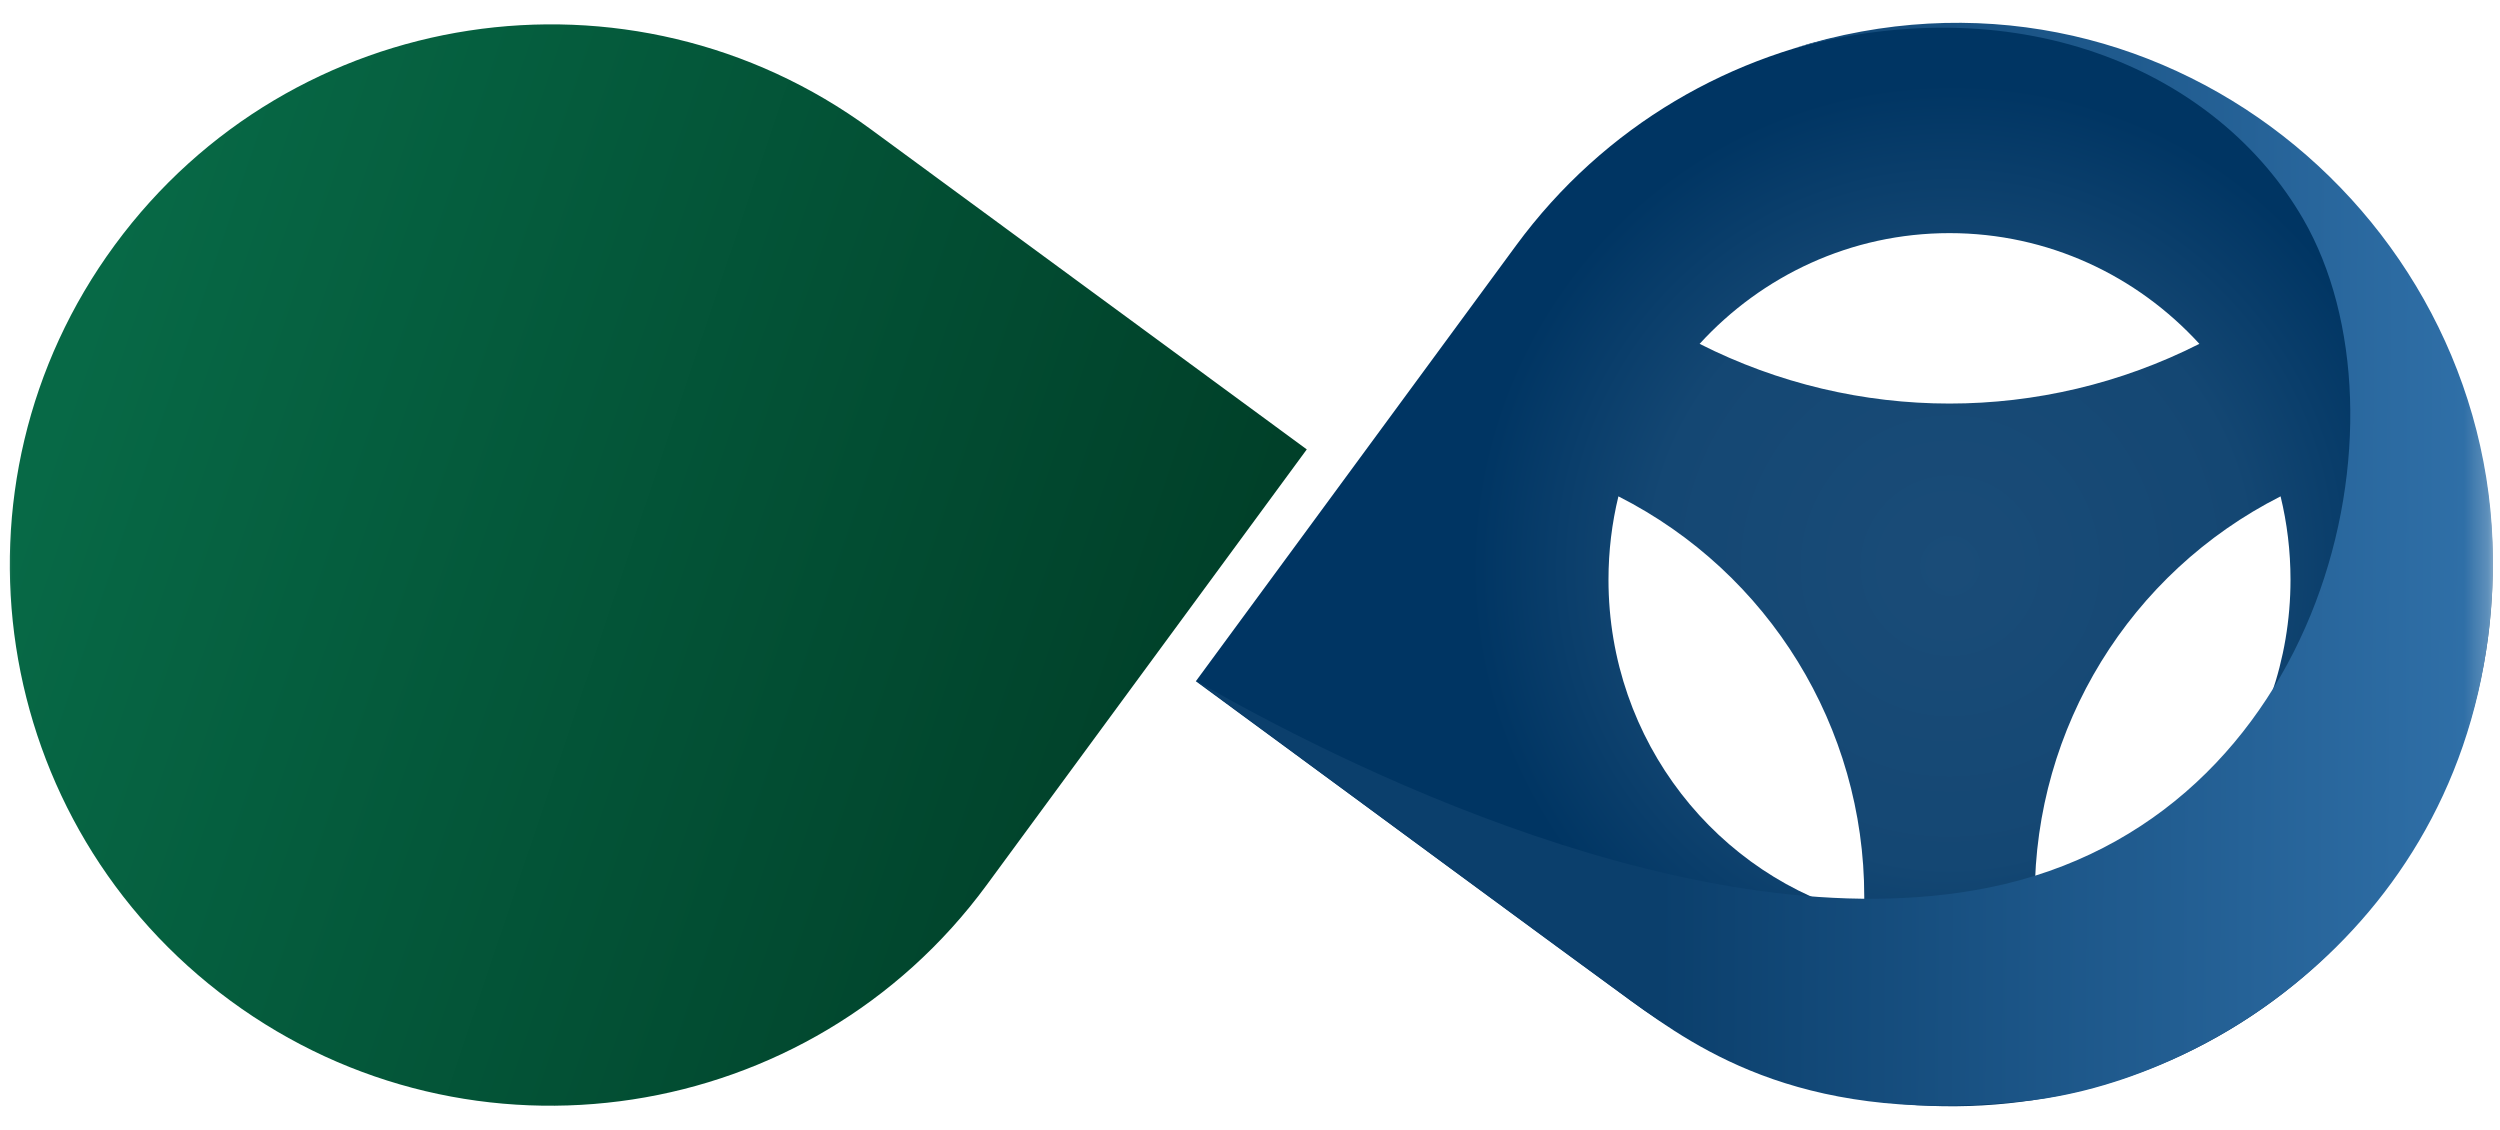 <svg width="104" height="47" viewBox="0 0 104 47" fill="none" xmlns="http://www.w3.org/2000/svg">
<mask id="mask0_321_161" style="mask-type:alpha" maskUnits="userSpaceOnUse" x="0" y="0" width="104" height="47">
<rect width="103.766" height="47" fill="#D9D9D9"/>
</mask>
<g mask="url(#mask0_321_161)">
<path fill-rule="evenodd" clip-rule="evenodd" d="M56.407 19.277L63.067 10.214C70.423 0.203 84.505 -1.951 94.52 5.403C104.535 12.757 106.689 26.833 99.333 36.844C91.977 46.855 77.894 49.009 67.88 41.655L49.747 28.34L56.407 19.277ZM77.553 37.297L77.553 38.08C71.434 36.48 66.913 30.834 66.913 24.116C66.913 22.921 67.056 21.759 67.326 20.648C73.6 23.828 77.553 30.264 77.553 37.297ZM81.099 9.698C76.993 9.698 73.295 11.471 70.704 14.304C77.239 17.616 84.96 17.616 91.494 14.304C88.904 11.471 85.205 9.698 81.099 9.698ZM84.646 37.297C84.646 30.264 88.599 23.828 94.872 20.648C95.142 21.759 95.285 22.921 95.285 24.116C95.285 30.834 90.764 36.48 84.646 38.08L84.646 37.297Z" fill="url(#paint0_radial_321_161)"/>
<path d="M82.71 36.928C70.598 39.352 55.41 31.587 49.753 28.319C54.826 32.065 65.546 39.973 67.841 41.631C70.71 43.703 75.202 46.88 84.495 45.776C92.171 44.864 103.346 37.844 103.699 23.934C104.073 9.156 89.729 -2.747 74.614 2.013C84.236 -0.61 92.304 3.05 95.81 9.108C100.607 17.396 96.749 34.12 82.71 36.928Z" fill="url(#paint1_linear_321_161)"/>
<path d="M36.229 5.38L54.362 18.695L41.042 36.821C33.685 46.831 19.603 48.986 9.589 41.632C-0.426 34.278 -2.581 20.202 4.776 10.191C12.132 0.18 26.214 -1.974 36.229 5.38Z" fill="url(#paint2_linear_321_161)"/>
</g>
<defs>
<radialGradient id="paint0_radial_321_161" cx="0" cy="0" r="1" gradientUnits="userSpaceOnUse" gradientTransform="translate(81.148 23.536) rotate(-59.671) scale(20.041 20.027)">
<stop stop-color="#1A4C78"/>
<stop offset="0.624" stop-color="#144773"/>
<stop offset="1" stop-color="#003563"/>
</radialGradient>
<linearGradient id="paint1_linear_321_161" x1="69.074" y1="31.438" x2="102.503" y2="31.587" gradientUnits="userSpaceOnUse">
<stop stop-color="#0B3F6C"/>
<stop offset="1" stop-color="#2F6FA7"/>
</linearGradient>
<linearGradient id="paint2_linear_321_161" x1="4.776" y1="10.191" x2="50.959" y2="25.768" gradientUnits="userSpaceOnUse">
<stop stop-color="#076946"/>
<stop offset="1" stop-color="#004029"/>
</linearGradient>
</defs>
</svg>
